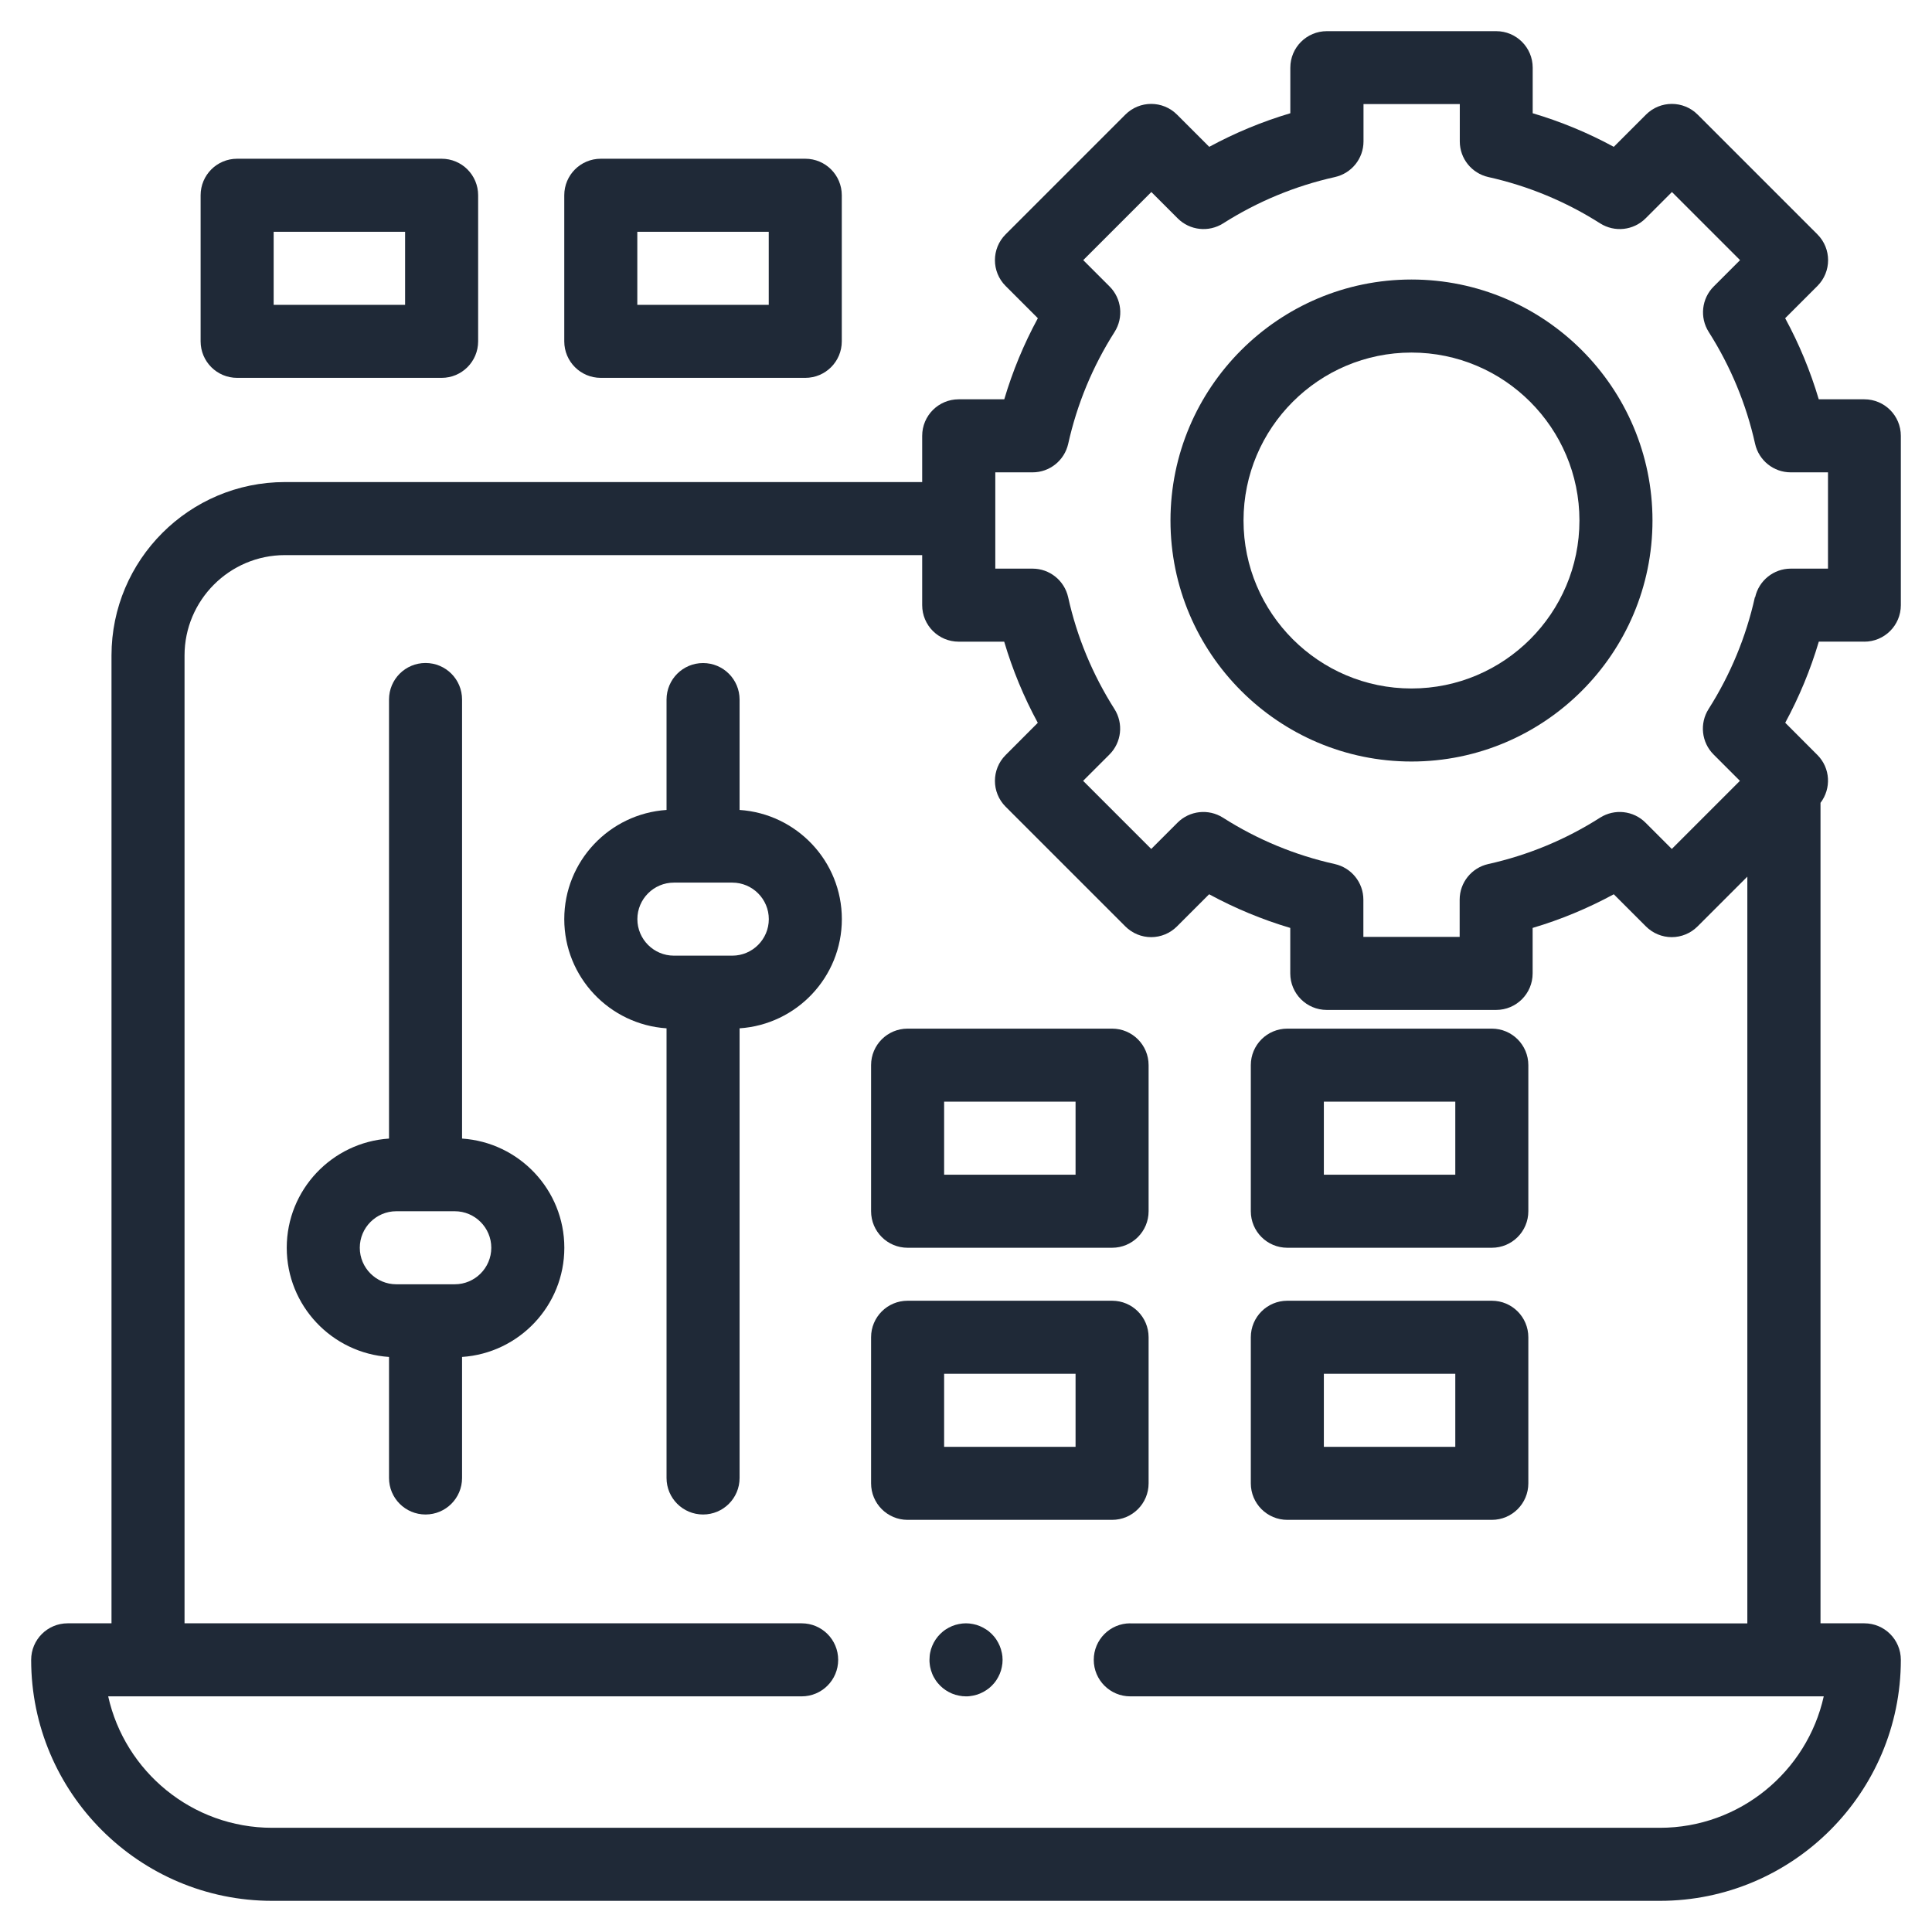<?xml version="1.0" encoding="UTF-8"?>
<svg id="Layer_2" data-name="Layer 2" xmlns="http://www.w3.org/2000/svg" viewBox="0 0 310 310">
  <defs>
    <style>
      .cls-1 {
        fill: #1f2937;
      }

      .cls-2 {
        fill: none;
      }
    </style>
  </defs>
  <g id="Layer_1-2" data-name="Layer 1">
    <g>
      <g>
        <path class="cls-1" d="m74.14,182.69v-70.45c0-3.24-2.62-5.86-5.86-5.86s-5.86,2.62-5.86,5.86v70.45c-9.15.61-16.41,8.22-16.41,17.52s7.26,16.91,16.41,17.52v19.42c0,3.24,2.62,5.86,5.86,5.86s5.86-2.62,5.86-5.86v-19.42c9.15-.61,16.41-8.22,16.41-17.52s-7.26-16.91-16.41-17.52Zm-1.17,23.38h-9.38c-3.23,0-5.86-2.63-5.86-5.86s2.63-5.86,5.86-5.86h9.38c3.23,0,5.86,2.63,5.86,5.86s-2.63,5.86-5.86,5.86Z"/>
        <path class="cls-1" d="m118.67,129.96v-17.71c0-3.24-2.62-5.86-5.86-5.86s-5.86,2.62-5.86,5.86v17.71c-9.15.61-16.41,8.22-16.41,17.52s7.26,16.91,16.41,17.52v72.15c0,3.24,2.62,5.86,5.86,5.86s5.86-2.62,5.86-5.86v-72.15c9.15-.61,16.41-8.22,16.41-17.52s-7.26-16.91-16.41-17.52Zm-1.17,23.38h-9.37c-3.23,0-5.86-2.63-5.86-5.86s2.63-5.86,5.86-5.86h9.37c3.23,0,5.86,2.63,5.86,5.86s-2.63,5.86-5.86,5.86Z"/>
        <path class="cls-1" d="m178.44,208.71h-32.81c-3.24,0-5.86,2.62-5.86,5.86v23.44c0,3.24,2.62,5.86,5.86,5.86h32.81c3.24,0,5.86-2.62,5.86-5.86v-23.44c0-3.24-2.62-5.86-5.86-5.86Zm-5.86,23.44h-21.09v-11.72h21.09v11.72Z"/>
        <path class="cls-1" d="m239.37,208.71h-32.81c-3.24,0-5.86,2.62-5.86,5.86v23.44c0,3.24,2.62,5.86,5.86,5.86h32.81c3.24,0,5.86-2.62,5.86-5.86v-23.44c0-3.24-2.62-5.86-5.86-5.86Zm-5.86,23.44h-21.09v-11.72h21.09v11.72Z"/>
        <path class="cls-1" d="m178.44,165.05h-32.81c-3.24,0-5.86,2.62-5.86,5.86v23.44c0,3.24,2.62,5.86,5.86,5.86h32.81c3.24,0,5.86-2.62,5.86-5.86v-23.44c0-3.24-2.62-5.86-5.86-5.86Zm-5.86,23.44h-21.09v-11.72h21.09v11.72Z"/>
        <path class="cls-1" d="m239.37,165.05h-32.81c-3.24,0-5.86,2.62-5.86,5.86v23.44c0,3.24,2.62,5.86,5.86,5.86h32.81c3.24,0,5.86-2.62,5.86-5.86v-23.44c0-3.24-2.62-5.86-5.86-5.86Zm-5.86,23.44h-21.09v-11.72h21.09v11.72Z"/>
        <path class="cls-1" d="m38.05,60.63h32.81c3.24,0,5.86-2.62,5.86-5.86v-23.44c0-3.24-2.62-5.86-5.86-5.86h-32.81c-3.24,0-5.86,2.62-5.86,5.86v23.44c0,3.24,2.62,5.86,5.86,5.86Zm5.86-23.44h21.09v11.72h-21.09v-11.72Z"/>
        <path class="cls-1" d="m96.4,60.63h32.81c3.24,0,5.86-2.62,5.86-5.86v-23.44c0-3.24-2.62-5.86-5.86-5.86h-32.81c-3.24,0-5.86,2.62-5.86,5.86v23.44c0,3.24,2.62,5.86,5.86,5.86Zm5.86-23.44h21.09v11.72h-21.09v-11.72Z"/>
        <path class="cls-1" d="m160.74,265.18c-.07-.37-.18-.74-.33-1.09-.15-.35-.33-.69-.54-1.01-.11-.16-.22-.32-.34-.46-.12-.15-.25-.29-.39-.43-.14-.14-.28-.26-.43-.39-.15-.12-.3-.24-.47-.34-.32-.21-.65-.39-1.01-.54-.35-.15-.72-.26-1.09-.33-.19-.04-.38-.07-.57-.09-.38-.04-.77-.04-1.15,0-.19.02-.38.05-.57.09-.37.07-.74.18-1.1.33-.35.15-.69.33-1.01.54-.16.11-.32.22-.46.34-.15.12-.29.25-.43.39-.13.14-.26.28-.39.43-.12.15-.23.3-.34.46-.21.32-.4.66-.54,1.01-.15.35-.26.72-.33,1.09-.04.19-.07.38-.08.57-.02.19-.03.38-.03.58s0,.39.03.58c.02.19.04.38.08.57.07.37.19.74.33,1.09.14.36.33.69.54,1.01.11.16.22.32.34.46.12.15.25.29.39.43.14.14.28.26.43.39.15.12.3.23.46.34.32.21.66.39,1.01.54.36.15.73.26,1.1.33.18.04.38.07.57.09.19.02.39.03.58.03s.39,0,.58-.03c.19-.02.38-.05.57-.09.37-.07.74-.19,1.09-.33.36-.15.69-.33,1.01-.54.16-.11.32-.22.47-.34.15-.12.29-.25.43-.39.14-.14.26-.28.39-.43.12-.15.24-.3.34-.46.21-.32.39-.65.54-1.01.15-.35.26-.72.33-1.09.04-.19.07-.38.09-.57.02-.19.03-.38.03-.58s-.01-.39-.03-.58c-.02-.19-.05-.38-.09-.57Z"/>
        <path class="cls-1" d="m299.14,102.96c3.24,0,5.86-2.62,5.86-5.86v-27.17c0-3.24-2.62-5.86-5.86-5.86h-7.31c-1.34-4.51-3.14-8.87-5.39-13.01l5.17-5.17c2.29-2.29,2.29-6,0-8.29l-19.21-19.21c-2.29-2.29-6-2.29-8.29,0l-5.17,5.17c-4.14-2.25-8.49-4.05-13.01-5.39v-7.31c0-3.24-2.62-5.86-5.86-5.86h-27.17c-3.24,0-5.86,2.62-5.86,5.86v7.31c-4.51,1.34-8.86,3.14-13.01,5.39l-5.17-5.17c-2.29-2.29-6-2.29-8.29,0l-19.21,19.21c-2.29,2.29-2.29,6,0,8.29l5.17,5.17c-2.25,4.14-4.05,8.49-5.39,13.01h-7.31c-3.24,0-5.86,2.62-5.86,5.86v7.42H45.72c-15.34,0-27.83,12.48-27.83,27.83v155.29h-7.03c-3.24,0-5.86,2.62-5.86,5.86,0,21.32,17.35,38.67,38.67,38.67h222.66c21.32,0,38.67-17.35,38.67-38.67,0-3.24-2.62-5.86-5.86-5.86h-7.03v-131.65c1.75-2.3,1.6-5.58-.5-7.68l-5.16-5.17c2.25-4.15,4.05-8.5,5.39-13.02h7.3Zm-117.78,157.51c-3.24,0-5.86,2.62-5.86,5.86s2.62,5.86,5.86,5.86h111.27c-2.68,12.05-13.46,21.09-26.31,21.09H43.67c-12.85,0-23.63-9.04-26.31-21.09h111.27c3.24,0,5.86-2.62,5.86-5.86s-2.62-5.86-5.86-5.86H29.61V105.18c0-8.88,7.23-16.11,16.11-16.11h102.25v8.03c0,3.24,2.62,5.86,5.86,5.86h7.3c1.34,4.52,3.14,8.87,5.39,13.02l-5.16,5.17c-2.29,2.29-2.29,6,0,8.29l19.21,19.21c1.1,1.1,2.59,1.72,4.14,1.72s3.04-.62,4.14-1.72l5.16-5.16c4.15,2.25,8.5,4.06,13.02,5.4v7.3c0,3.24,2.62,5.86,5.86,5.86h27.17c3.24,0,5.86-2.62,5.86-5.86v-7.3c4.52-1.34,8.87-3.15,13.02-5.4l5.16,5.16c1.1,1.1,2.59,1.72,4.14,1.72s3.04-.62,4.14-1.72l7.99-7.99v119.82h-99.02Zm100.22-164.64c-1.42,6.38-3.92,12.41-7.43,17.94-1.47,2.32-1.14,5.35.8,7.29l4.23,4.23-10.93,10.93-4.22-4.22c-1.94-1.94-4.97-2.27-7.29-.8-5.52,3.52-11.56,6.02-17.94,7.44-2.68.6-4.59,2.97-4.59,5.72v5.97h-15.45v-5.97c0-2.75-1.91-5.12-4.59-5.72-6.38-1.42-12.42-3.92-17.94-7.44-2.32-1.47-5.35-1.14-7.29.8l-4.22,4.22-10.93-10.93,4.23-4.23c1.94-1.94,2.27-4.97.8-7.29-3.51-5.53-6.02-11.56-7.43-17.94-.6-2.68-2.97-4.59-5.72-4.59h-5.97v-15.45h5.98c2.75,0,5.12-1.91,5.72-4.59,1.42-6.38,3.92-12.41,7.44-17.94,1.47-2.32,1.14-5.35-.8-7.29l-4.23-4.23,10.93-10.93,4.23,4.23c1.94,1.94,4.97,2.27,7.29.8,5.52-3.51,11.56-6.01,17.93-7.43,2.68-.6,4.59-2.97,4.59-5.72v-5.99h15.45v5.99c0,2.75,1.91,5.12,4.59,5.72,6.38,1.42,12.41,3.92,17.93,7.43,2.32,1.47,5.35,1.14,7.29-.8l4.23-4.23,10.93,10.93-4.23,4.23c-1.94,1.94-2.27,4.97-.8,7.29,3.51,5.52,6.02,11.56,7.44,17.94.6,2.68,2.97,4.59,5.72,4.59h5.98v15.45h-5.97c-2.75,0-5.12,1.91-5.72,4.59Z"/>
        <path class="cls-1" d="m226.48,44.85c-21.32,0-38.67,17.35-38.67,38.67s17.35,38.67,38.67,38.67,38.67-17.35,38.67-38.67-17.35-38.67-38.67-38.67Zm0,65.62c-14.86,0-26.95-12.09-26.95-26.95s12.09-26.95,26.95-26.95,26.95,12.09,26.95,26.95-12.09,26.95-26.95,26.95Z"/>
      </g>
      <rect class="cls-2" width="310" height="310"/>
    </g>
  </g>
</svg>